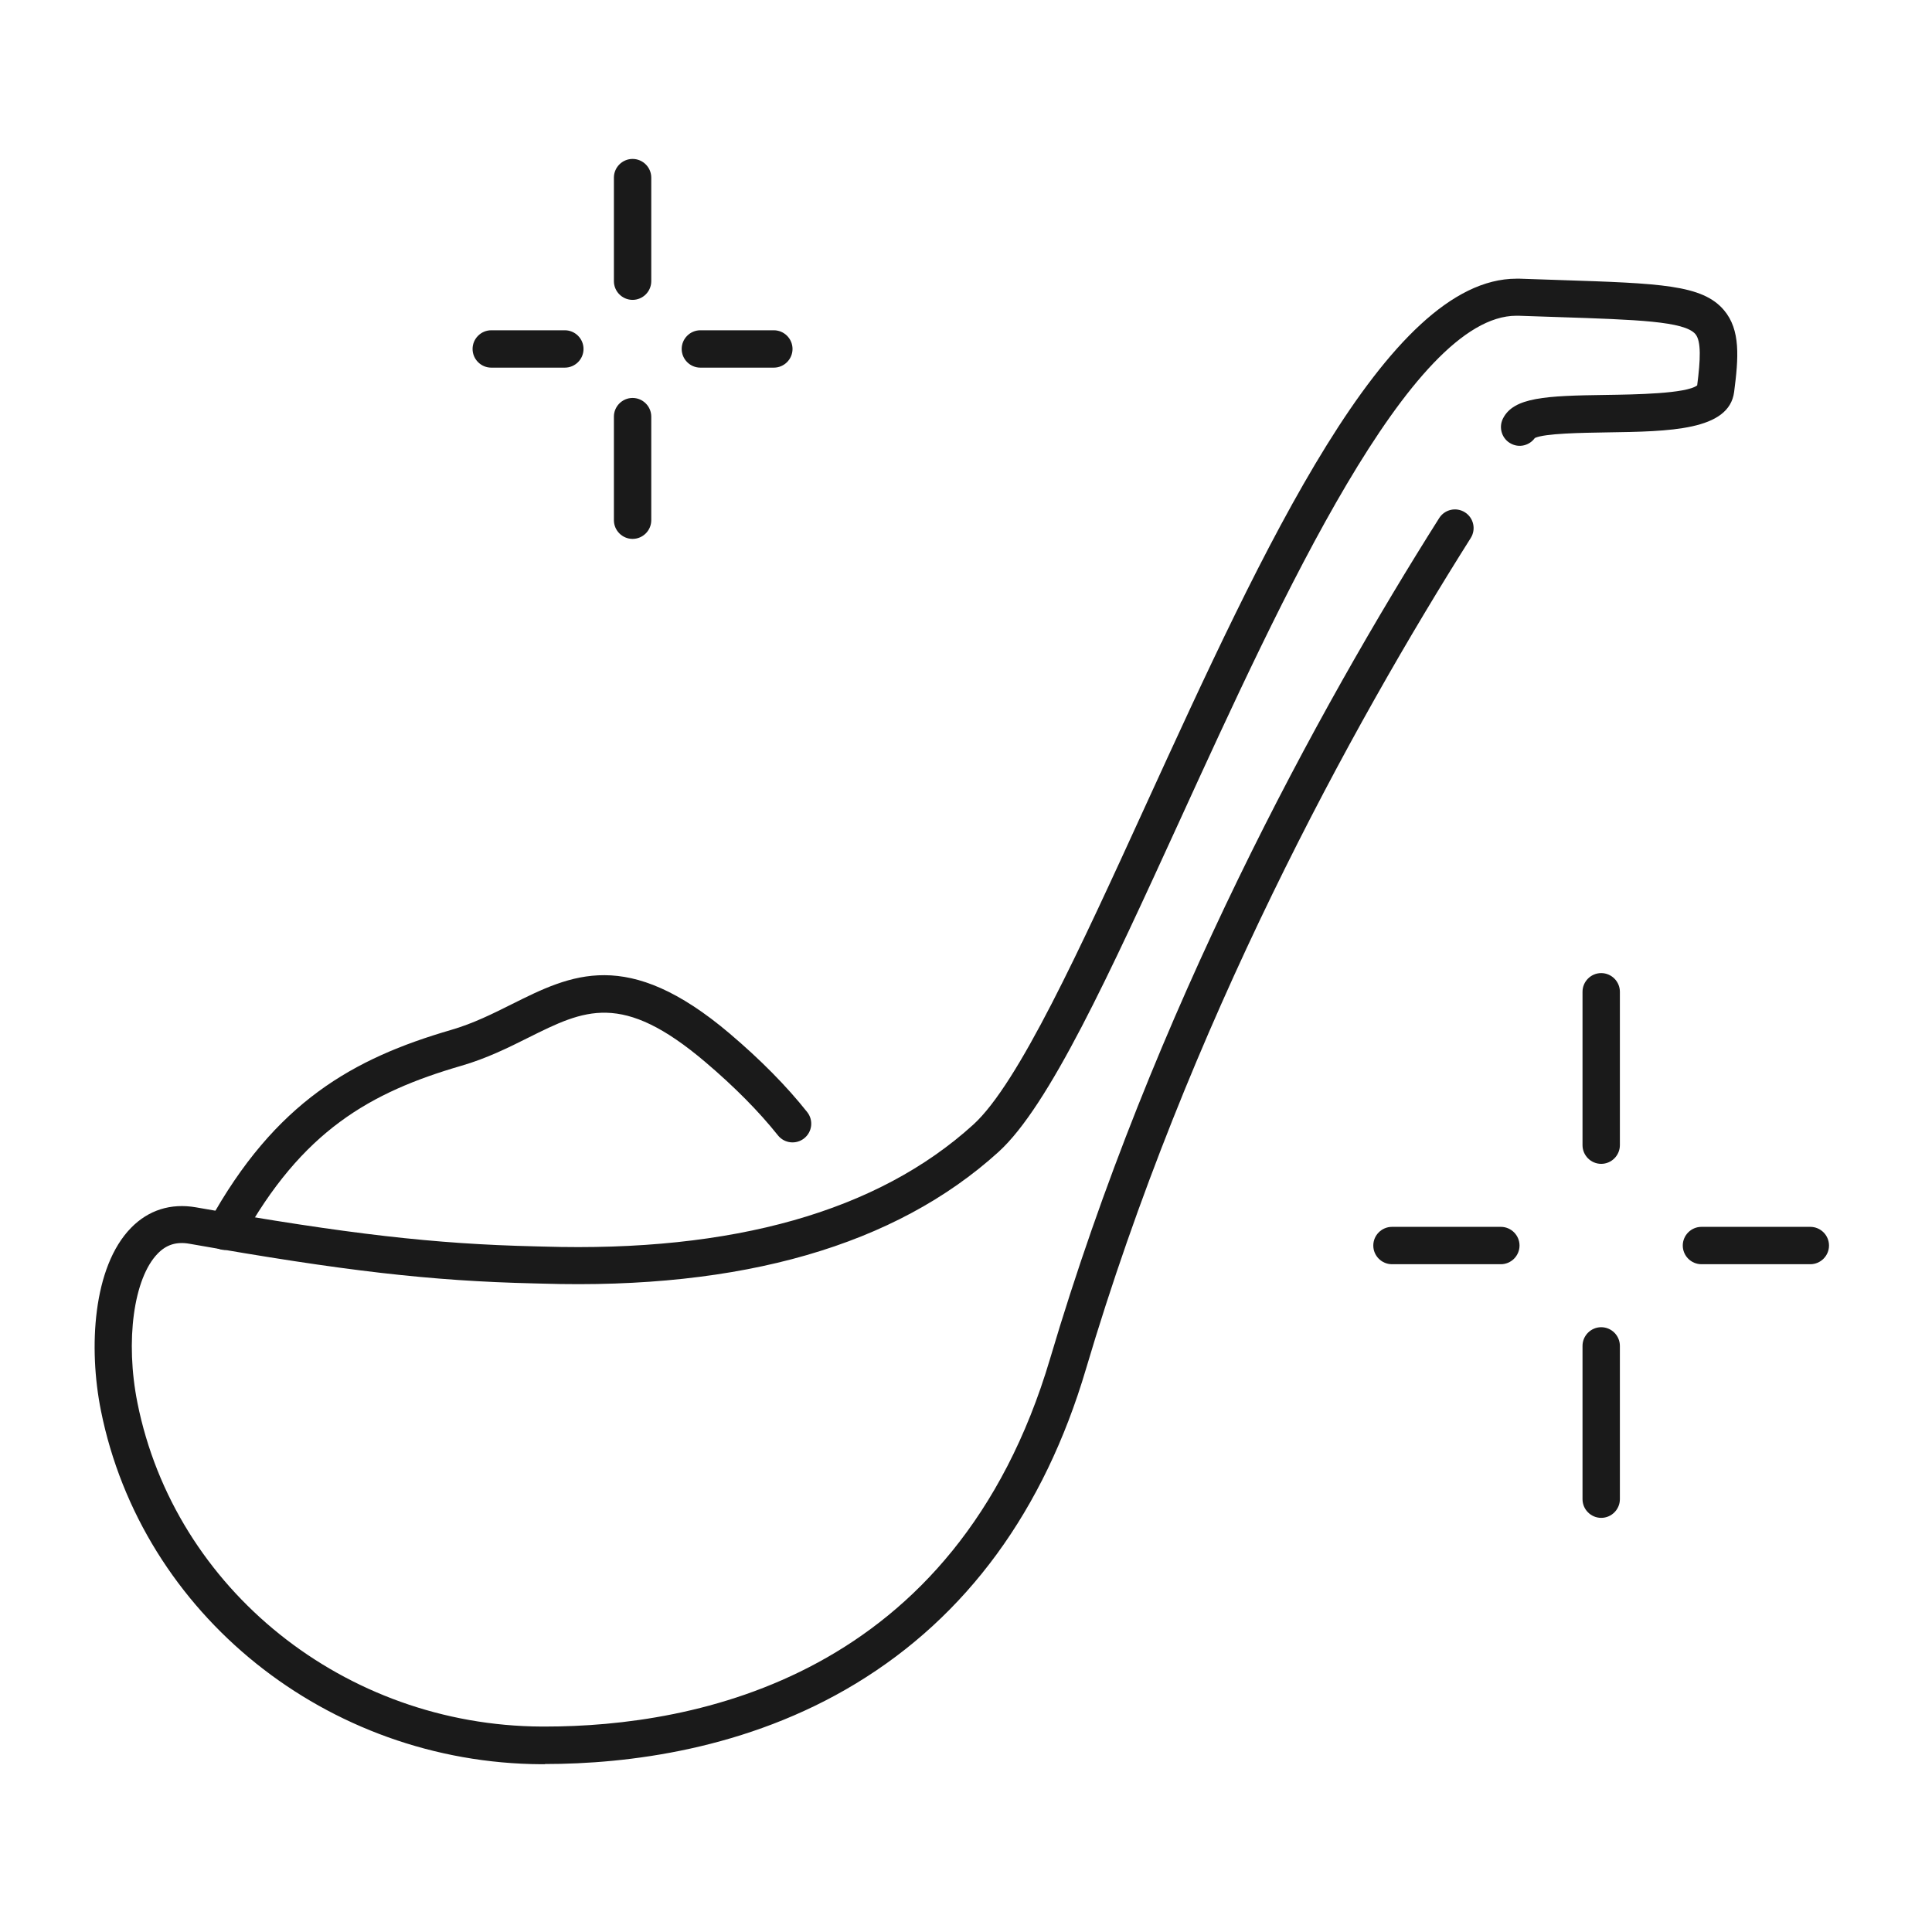 <svg width="201" height="201" viewBox="0 0 201 201" fill="none" xmlns="http://www.w3.org/2000/svg">
<path d="M56.699 183.545C56.58 183.545 56.462 183.545 56.343 183.545C34.025 183.437 14.752 167.965 10.498 146.748C9.192 140.227 9.656 131.816 13.629 127.745C15.443 125.888 17.775 125.154 20.388 125.607C36.249 128.393 45.157 129.419 55.663 129.667L56.516 129.689C76.264 130.293 91.326 126.028 101.259 117.002C105.945 112.748 112.37 98.712 119.161 83.855C131.502 56.883 144.264 28.994 157.772 28.994C157.89 28.994 158.009 28.994 158.117 28.994C159.596 29.048 160.968 29.091 162.253 29.134C172.758 29.48 177.109 29.62 179.355 32.266C181.094 34.317 180.878 37.211 180.413 40.785C179.884 44.801 173.708 44.888 167.165 44.985C164.574 45.028 160.698 45.082 159.683 45.568C159.132 46.334 158.096 46.615 157.232 46.172C156.271 45.697 155.882 44.52 156.357 43.559C157.469 41.325 160.806 41.173 167.101 41.087C170.037 41.044 175.447 40.968 176.57 40.094C176.915 37.427 177.002 35.494 176.386 34.76C175.252 33.421 170.307 33.259 162.123 32.989C160.838 32.946 159.456 32.903 157.977 32.849C157.901 32.849 157.826 32.849 157.761 32.849C146.759 32.849 133.424 61.99 122.702 85.442C115.425 101.335 109.152 115.069 103.872 119.853C93.161 129.57 77.181 134.18 56.397 133.543L55.566 133.522C44.833 133.273 35.785 132.226 19.708 129.397C18.369 129.16 17.311 129.484 16.404 130.423C13.899 132.993 13.014 139.514 14.299 145.949C18.186 165.363 35.871 179.529 56.354 179.626C56.462 179.626 56.58 179.626 56.699 179.626C72.258 179.626 99.402 174.584 109.249 141.35C120.025 104.974 137.203 73.716 149.728 53.903C150.3 52.996 151.499 52.726 152.406 53.299C153.312 53.871 153.582 55.069 153.01 55.976C140.626 75.584 123.62 106.507 112.974 142.451C108.623 157.146 100.579 168.148 89.069 175.134C77.689 182.044 65.24 183.524 56.688 183.524L56.699 183.545Z" fill="#1A1A1A"/>
<path d="M23.437 130.047C23.124 130.047 22.8 129.971 22.497 129.809C21.558 129.291 21.212 128.114 21.731 127.164C28.63 114.628 36.793 110.104 46.91 107.157C49.231 106.487 51.272 105.461 53.237 104.479C59.424 101.391 65.254 98.486 75.922 107.534C79.129 110.255 81.839 112.998 83.977 115.697C84.646 116.539 84.506 117.76 83.663 118.429C82.821 119.098 81.601 118.958 80.932 118.116C78.945 115.622 76.408 113.063 73.395 110.504C64.693 103.108 60.817 105.04 54.965 107.956C52.935 108.971 50.646 110.115 47.989 110.882C38.531 113.635 31.416 117.63 25.132 129.032C24.776 129.68 24.117 130.036 23.426 130.036L23.437 130.047Z" fill="#1A1A1A"/>
<path d="M65.812 56.065C64.743 56.065 63.869 55.191 63.869 54.122V43.346C63.869 42.277 64.743 41.402 65.812 41.402C66.881 41.402 67.756 42.277 67.756 43.346V54.122C67.756 55.191 66.881 56.065 65.812 56.065Z" fill="#1A1A1A"/>
<path d="M65.812 31.198C64.743 31.198 63.869 30.323 63.869 29.254V18.479C63.869 17.41 64.743 16.535 65.812 16.535C66.881 16.535 67.756 17.41 67.756 18.479V29.254C67.756 30.323 66.881 31.198 65.812 31.198Z" fill="#1A1A1A"/>
<path d="M80.508 38.248H72.864C71.795 38.248 70.921 37.373 70.921 36.305C70.921 35.236 71.795 34.361 72.864 34.361H80.508C81.577 34.361 82.452 35.236 82.452 36.305C82.452 37.373 81.577 38.248 80.508 38.248Z" fill="#1A1A1A"/>
<path d="M58.765 38.248H51.109C50.041 38.248 49.166 37.373 49.166 36.305C49.166 35.236 50.041 34.361 51.109 34.361H58.765C59.834 34.361 60.708 35.236 60.708 36.305C60.708 37.373 59.834 38.248 58.765 38.248Z" fill="#1A1A1A"/>
<path d="M166.585 157.914C165.516 157.914 164.641 157.039 164.641 155.97V140.023C164.641 138.954 165.516 138.079 166.585 138.079C167.653 138.079 168.528 138.954 168.528 140.023V155.97C168.528 157.039 167.653 157.914 166.585 157.914Z" fill="#1A1A1A"/>
<path d="M166.585 121.084C165.516 121.084 164.641 120.209 164.641 119.14V103.182C164.641 102.113 165.516 101.238 166.585 101.238C167.653 101.238 168.528 102.113 168.528 103.182V119.14C168.528 120.209 167.653 121.084 166.585 121.084Z" fill="#1A1A1A"/>
<path d="M188.341 131.526H177.015C175.946 131.526 175.071 130.651 175.071 129.582C175.071 128.513 175.946 127.639 177.015 127.639H188.341C189.41 127.639 190.285 128.513 190.285 129.582C190.285 130.651 189.41 131.526 188.341 131.526Z" fill="#1A1A1A"/>
<path d="M156.143 131.526H144.817C143.748 131.526 142.874 130.651 142.874 129.582C142.874 128.513 143.748 127.639 144.817 127.639H156.143C157.212 127.639 158.087 128.513 158.087 129.582C158.087 130.651 157.212 131.526 156.143 131.526Z" fill="#1A1A1A"/>
</svg>
